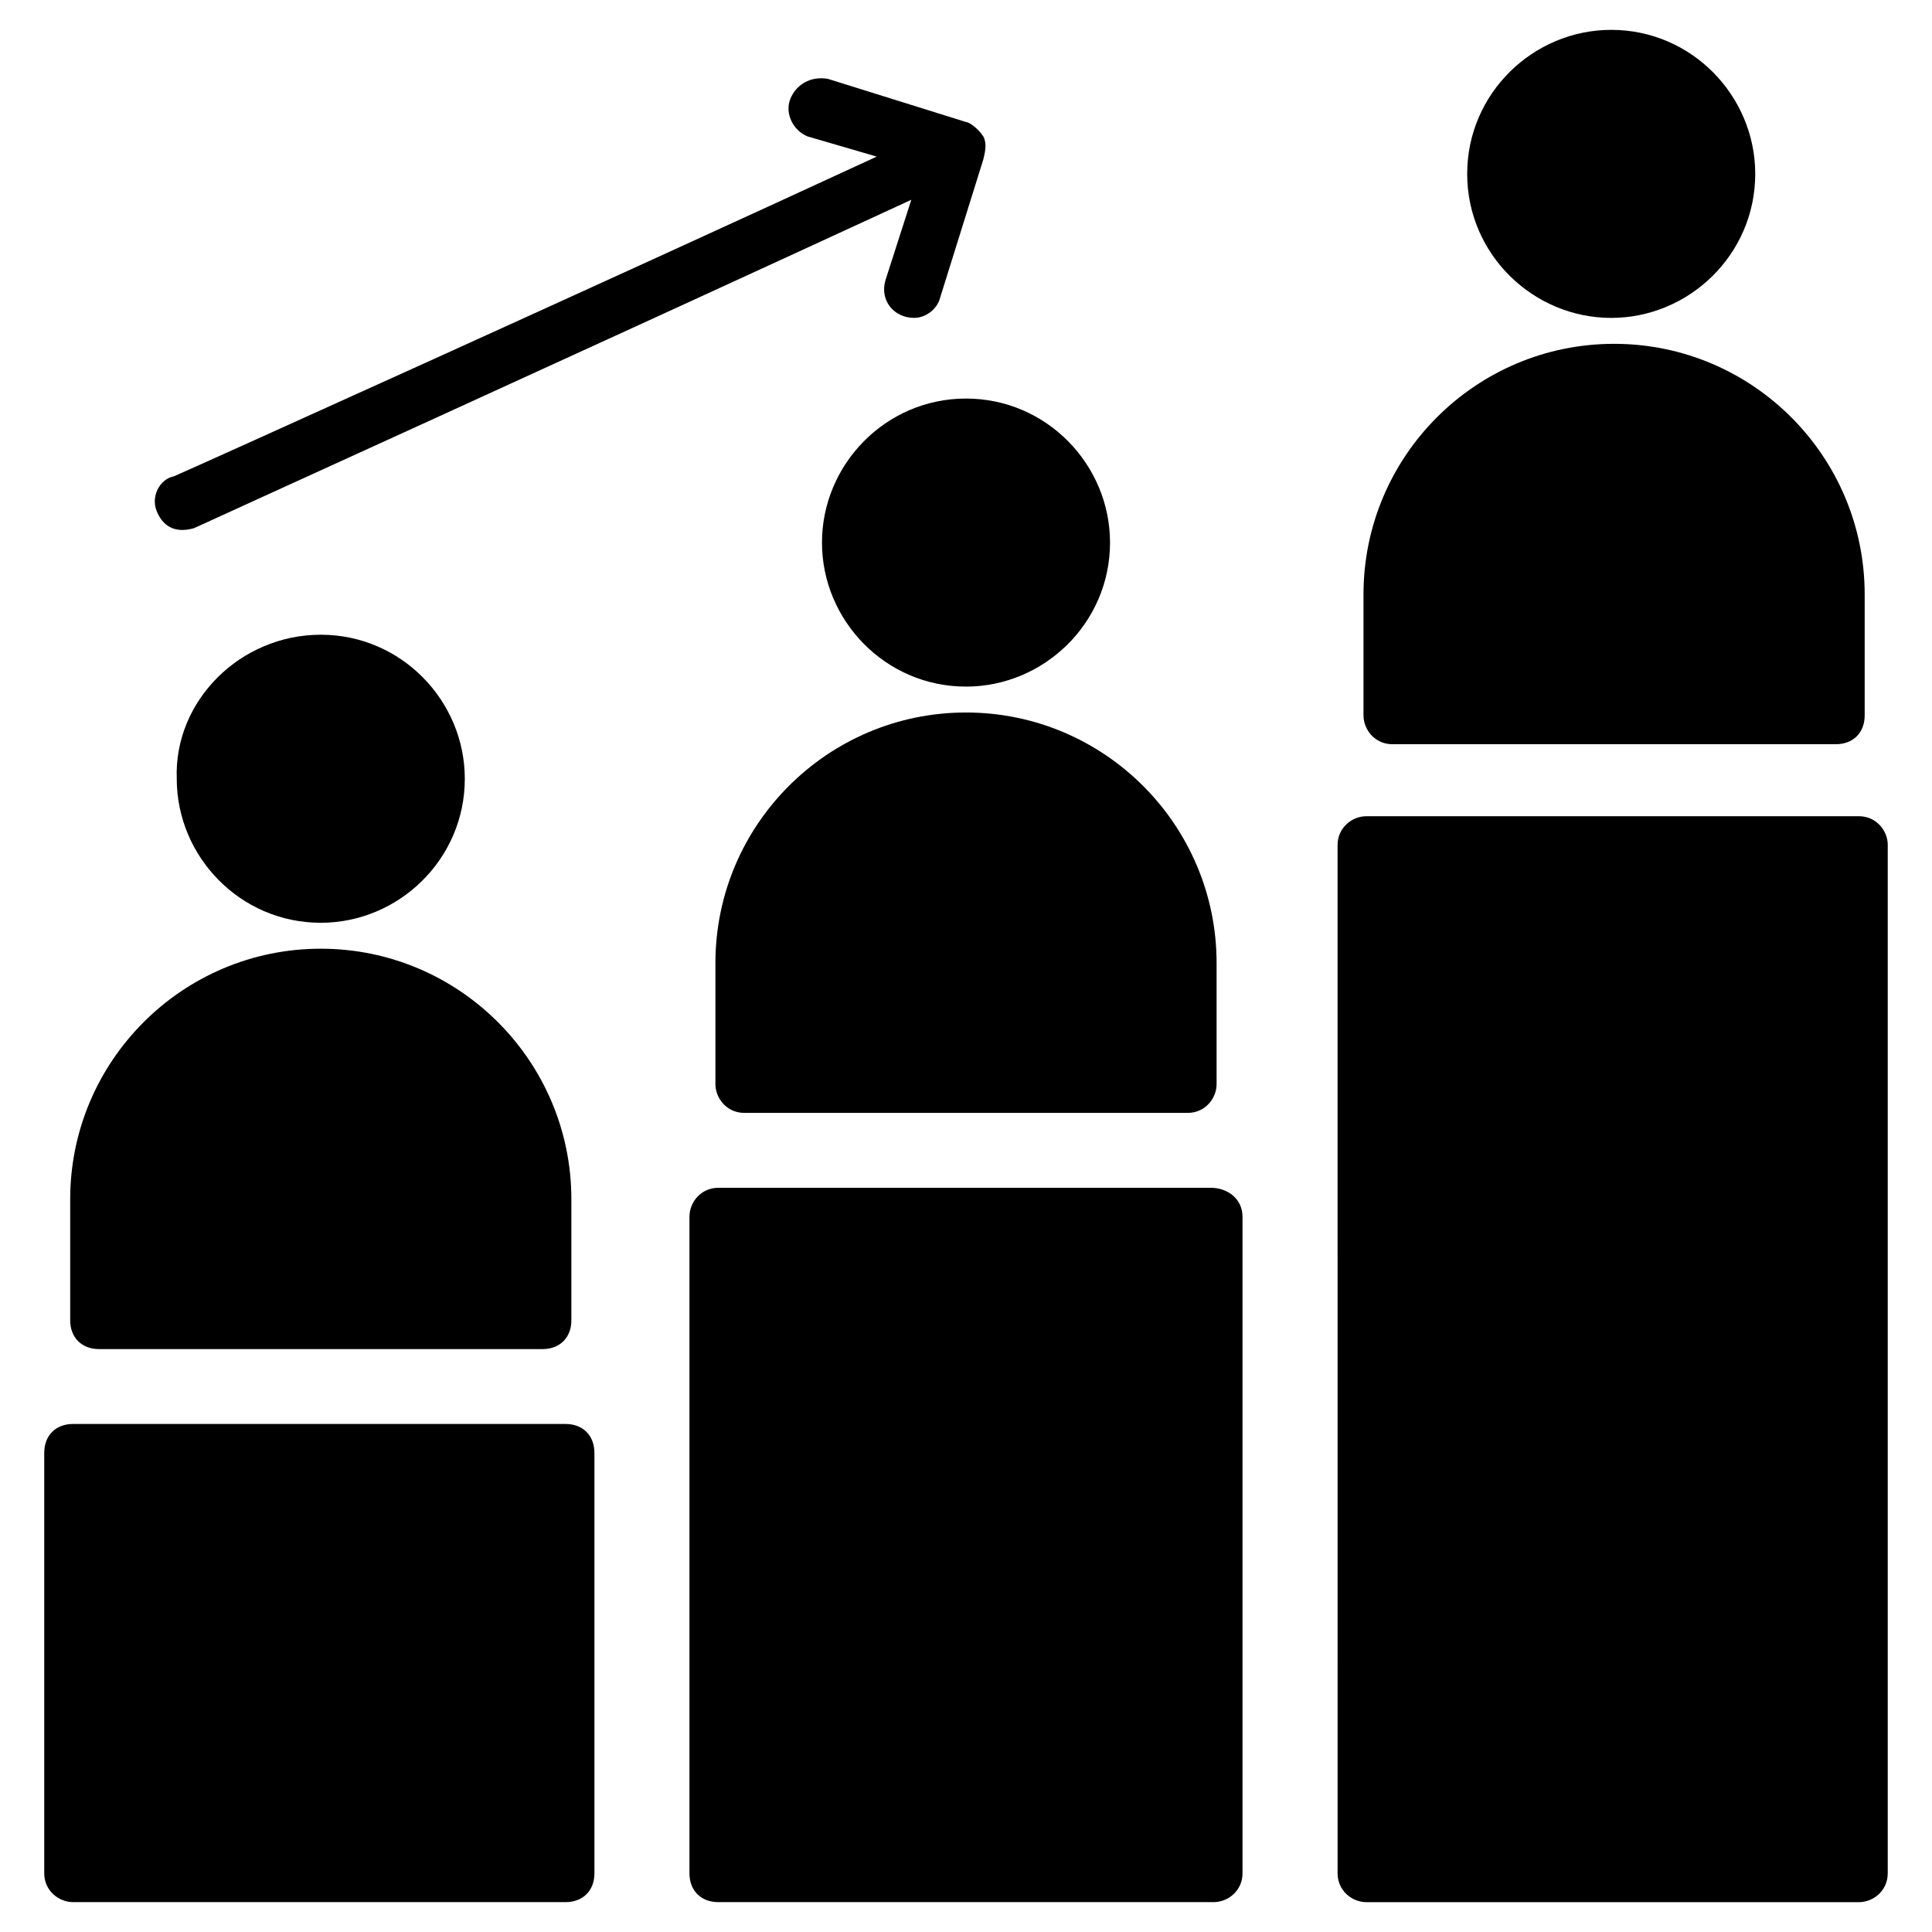 <?xml version="1.0" encoding="UTF-8"?>
<!-- Uploaded to: ICON Repo, www.svgrepo.com, Generator: ICON Repo Mixer Tools -->
<svg fill="#000000" width="800px" height="800px" version="1.1" viewBox="144 144 512 512" xmlns="http://www.w3.org/2000/svg">
 <g>
  <path d="m229.01 312.21c21.375 0 38.168 17.559 38.168 38.168 0 21.375-17.559 38.168-38.168 38.168-21.375 0-38.168-17.559-38.168-38.168-0.762-20.613 16.797-38.168 38.168-38.168z"/>
  <path d="m162.6 493.89v-32.062c0-36.641 29.77-66.41 66.41-66.41 36.641 0 66.41 29.77 66.41 66.41v32.062c0 4.582-3.055 7.633-7.633 7.633h-117.55c-4.578 0-7.633-3.055-7.633-7.633z"/>
  <path d="m301.53 529v111.45c0 4.582-3.055 7.633-7.633 7.633h-130.54c-3.816 0-7.633-3.055-7.633-7.633v-111.45c0-4.582 3.055-7.633 7.633-7.633h130.53c4.582 0 7.637 3.055 7.637 7.633z"/>
  <path d="m400 249.62c21.375 0 38.168 17.559 38.168 38.168 0 21.375-17.559 38.168-38.168 38.168-21.375 0-38.168-17.559-38.168-38.168s16.793-38.168 38.168-38.168z"/>
  <path d="m185.5 279.39c-1.523-3.816 0.766-8.398 4.582-9.16 5.344-2.289 115.27-51.906 186.26-84.73l-18.32-5.344c-3.816-1.527-6.109-6.109-4.582-9.926 1.527-3.816 5.344-6.106 9.922-5.344l36.645 11.449c0.762 0 3.055 1.527 4.582 3.816 0.762 1.527 0.762 3.055 0 6.106l-11.449 36.641c-0.762 3.055-3.816 5.344-6.871 5.344-5.344 0-9.16-4.582-7.633-9.922l6.871-21.375c-89.316 41.223-188.55 86.262-190.08 87.023-5.344 1.527-8.398-0.762-9.926-4.578z"/>
  <path d="m532.82 190.08c0-21.375 17.559-38.168 38.168-38.168 21.375 0 38.168 17.559 38.168 38.168 0 21.375-17.559 38.168-38.168 38.168s-38.168-16.793-38.168-38.168z"/>
  <path d="m505.34 333.59v-32.062c0-36.641 29.77-66.41 66.41-66.41s66.41 29.77 66.41 66.41v32.062c0 4.582-3.055 7.633-7.633 7.633l-117.55 0.004c-4.578 0-7.633-3.82-7.633-7.637z"/>
  <path d="m644.27 367.94v272.52c0 4.582-3.816 7.633-7.633 7.633h-130.53c-3.816 0-7.633-3.055-7.633-7.633l-0.004-272.52c0-4.582 3.816-7.633 7.633-7.633h130.54c4.578 0 7.633 3.816 7.633 7.633z"/>
  <path d="m473.28 466.41v174.04c0 4.582-3.816 7.633-7.633 7.633h-131.3c-4.582 0-7.633-3.055-7.633-7.633v-174.04c0-3.816 3.055-7.633 7.633-7.633h130.53c4.582 0 8.398 3.051 8.398 7.633z"/>
  <path d="m400 332.82c36.641 0 66.41 29.77 66.41 66.41v32.062c0 3.816-3.055 7.633-7.633 7.633h-117.55c-4.582 0-7.633-3.816-7.633-7.633v-32.062c-0.004-36.641 29.77-66.41 66.41-66.41z"/>
 </g>
</svg>